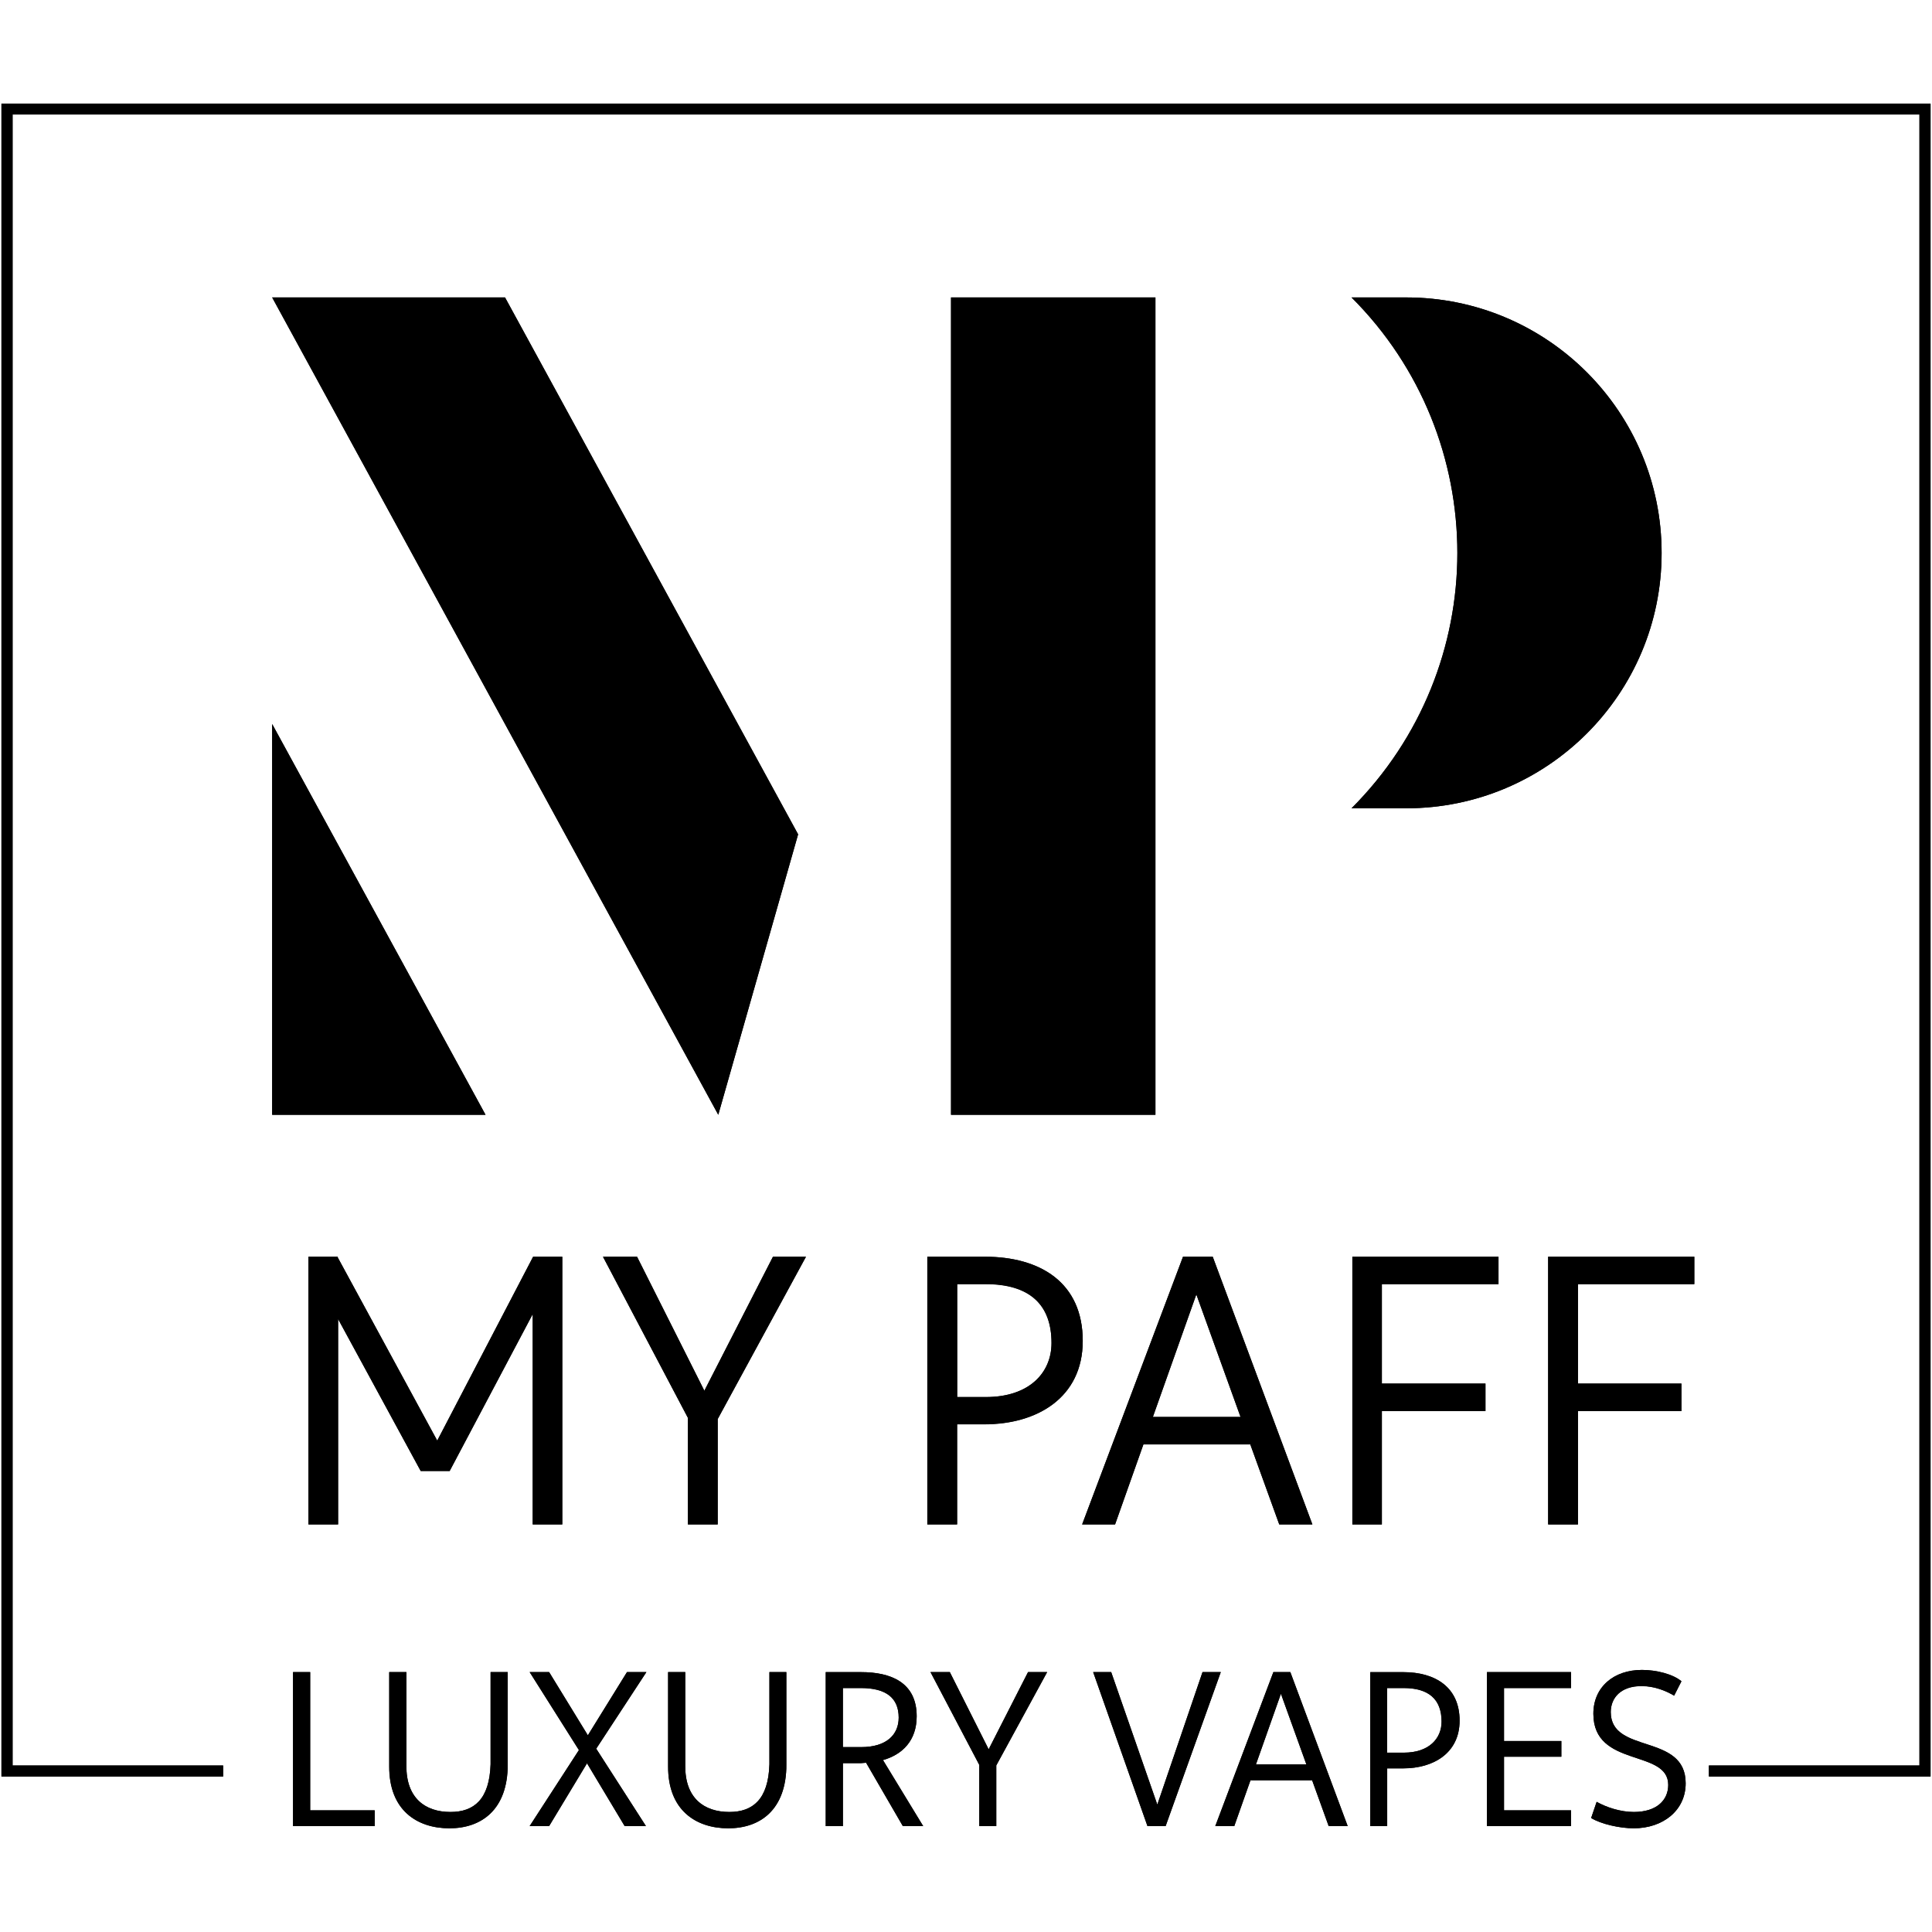 <svg xmlns="http://www.w3.org/2000/svg" xmlns:xlink="http://www.w3.org/1999/xlink" id="Layer_1" x="0px" y="0px" viewBox="0 0 400 400" style="enable-background:new 0 0 400 400;" xml:space="preserve"><style type="text/css">	.st0{clip-path:url(#SVGID_00000010284182298281360610000010363303289200686977_);}	.st1{clip-path:url(#SVGID_00000114045343915502521930000012606428400446855354_);}	.st2{clip-path:url(#SVGID_00000145781193655339233100000006561655002704399512_);}	.st3{clip-path:url(#SVGID_00000132792957509352158230000012458520561709079169_);}	.st4{clip-path:url(#SVGID_00000109740350851104952640000001044653186525641624_);}	.st5{clip-path:url(#SVGID_00000119100218564269513330000002668989798187802046_);}	.st6{clip-path:url(#SVGID_00000160900577495065055930000016916486472371486338_);}	.st7{clip-path:url(#SVGID_00000143586644854349527220000014075738833173391021_);}	.st8{clip-path:url(#SVGID_00000018206311074490040540000005805557162625517462_);}	.st9{clip-path:url(#SVGID_00000029739181042156385470000015826902660216110486_);}	.st10{clip-path:url(#SVGID_00000067235262877651270780000012967148597846189989_);}	.st11{clip-path:url(#SVGID_00000072247687626890938230000010076467793750623159_);}	.st12{clip-path:url(#SVGID_00000012436954352042164100000006568690824426243226_);}	.st13{clip-path:url(#SVGID_00000103236283459152053490000014803213918364609152_);}	.st14{clip-path:url(#SVGID_00000083808020784894873200000015641888869661332381_);}	.st15{clip-path:url(#SVGID_00000163752014168553222830000010664428942882239120_);}	.st16{clip-path:url(#SVGID_00000043419169760357350160000015278968169862469821_);}	.st17{clip-path:url(#SVGID_00000160889733021791952640000017003920450581684629_);}	.st18{clip-path:url(#SVGID_00000088837944092606044950000016906070402215622794_);}</style><g>	<g>		<path d="M56.35,230.8h44.17L56.35,149.9V230.8z M56.35,61.58l92.36,169.22l16.53-58.06L104.56,61.58H56.35 M196.9,230.8h42.32   V61.58H196.9V230.8z M279.82,61.58c14.57,14.55,21.91,33.72,21.91,52.91c0,19.12-7.34,38.28-21.91,52.86h11.31   c29.22,0,52.89-23.67,52.89-52.86c0-29.23-23.67-52.91-52.89-52.91H279.82"></path>	</g>	<g>		<defs>			<path id="SVGID_1_" d="M56.35,230.8h44.17L56.35,149.9V230.8z M56.35,61.58l92.36,169.22l16.53-58.06L104.56,61.58H56.35z     M196.9,230.8h42.32V61.58H196.9V230.8z M279.82,61.58c14.57,14.55,21.91,33.7,21.91,52.91c0,19.15-7.34,38.26-21.91,52.86h11.31    c29.22,0,52.89-23.67,52.89-52.86c0-29.23-23.67-52.91-52.89-52.91H279.82z"></path>		</defs>		<clipPath id="SVGID_00000106841882714300060900000000190637964189800889_">			<use xlink:href="#SVGID_1_" style="overflow:visible;"></use>		</clipPath>					<rect x="56.35" y="61.58" style="clip-path:url(#SVGID_00000106841882714300060900000000190637964189800889_);" width="287.67" height="169.22"></rect>	</g>	<g>		<polygon points="110.38,260.19 90.52,298.27 69.93,260.35 69.93,260.19 63.86,260.19 63.86,315.63 70,315.63 70,273.09    87.1,304.55 93.1,304.55 110.28,272.06 110.28,315.63 116.42,315.63 116.42,260.19   "></polygon>	</g>	<g>		<defs>			<polygon id="SVGID_00000061462489096089048680000007945187089690399876_" points="110.38,260.19 90.53,298.27 69.93,260.35     69.93,260.19 63.86,260.19 63.86,315.63 70,315.63 70,273.09 87.1,304.55 93.1,304.55 110.31,272.06 110.31,315.63     116.45,315.63 116.45,260.19    "></polygon>		</defs>		<clipPath id="SVGID_00000170981057645623022930000008990450886627473848_">			<use xlink:href="#SVGID_00000061462489096089048680000007945187089690399876_" style="overflow:visible;"></use>		</clipPath>					<rect x="63.86" y="260.15" style="clip-path:url(#SVGID_00000170981057645623022930000008990450886627473848_);" width="52.55" height="55.45"></rect>	</g>	<g>		<polygon points="160.03,260.19 145.84,287.94 131.9,260.19 124.84,260.19 142.42,293.54 142.42,315.63 148.6,315.63 148.6,293.8    166.87,260.19   "></polygon>	</g>	<g>		<defs>			<polygon id="SVGID_00000049906737103497917990000010191994007362642836_" points="160.04,260.19 145.82,287.94 131.88,260.19     124.84,260.19 142.42,293.54 142.42,315.63 148.58,315.63 148.58,293.8 166.87,260.19    "></polygon>		</defs>		<clipPath id="SVGID_00000003085688516693939150000016864159132568281265_">			<use xlink:href="#SVGID_00000049906737103497917990000010191994007362642836_" style="overflow:visible;"></use>		</clipPath>					<rect x="124.84" y="260.15" style="clip-path:url(#SVGID_00000003085688516693939150000016864159132568281265_);" width="42.03" height="55.45"></rect>	</g>	<g>		<path d="M198.15,265.88h5.9c9.01,0,13.65,4.12,13.65,12.15c0,6.21-4.64,11.21-13.58,11.21h-5.97V265.88z M191.99,260.19v55.44   h6.16V294.9h5.74c10.73,0,20.28-5.47,20.28-17.26c0-12.16-8.84-17.45-20.28-17.45H191.99"></path>	</g>	<g>		<defs>			<path id="SVGID_00000117664665527105635760000013959568271356218539_" d="M198.18,265.84h5.88c9.01,0,13.65,4.14,13.65,12.24    c0,6.19-4.64,11.17-13.56,11.17h-5.96V265.84z M191.99,260.19v55.44h6.18v-20.77h5.72c10.74,0,20.28-5.43,20.28-17.25    c0-12.09-8.84-17.42-20.28-17.42H191.99z"></path>		</defs>		<clipPath id="SVGID_00000076569599763114468950000013127831058725830030_">			<use xlink:href="#SVGID_00000117664665527105635760000013959568271356218539_" style="overflow:visible;"></use>		</clipPath>					<rect x="191.99" y="260.15" style="clip-path:url(#SVGID_00000076569599763114468950000013127831058725830030_);" width="32.18" height="55.45"></rect>	</g>	<g>		<path d="M247.69,267.99l9.15,25.37h-18.14L247.69,267.99z M244.93,260.19l-20.89,55.44h6.82l5.87-16.58h22.13l6,16.58h6.86   l-20.64-55.44H244.93"></path>	</g>	<g>		<defs>			<path id="SVGID_00000142164859400638133270000004018756652817801873_" d="M247.69,267.99l9.15,25.37h-18.16L247.69,267.99z     M244.93,260.19l-20.89,55.44h6.82l5.87-16.58h22.13l6,16.58h6.86l-20.64-55.44H244.93z"></path>		</defs>		<clipPath id="SVGID_00000055695513733091553930000014251584423039567525_">			<use xlink:href="#SVGID_00000142164859400638133270000004018756652817801873_" style="overflow:visible;"></use>		</clipPath>					<rect x="224.05" y="260.15" style="clip-path:url(#SVGID_00000055695513733091553930000014251584423039567525_);" width="47.69" height="55.45"></rect>	</g>	<g>		<polygon points="279.99,260.19 279.99,315.63 286.1,315.63 286.1,292.16 307.55,292.16 307.55,286.45 286.1,286.45 286.1,265.88    310.25,265.88 310.25,260.19   "></polygon>	</g>	<g>		<defs>			<polygon id="SVGID_00000137109150190299366900000009116418804460038284_" points="279.99,260.19 279.99,315.63 286.1,315.63     286.1,292.14 307.55,292.14 307.55,286.45 286.1,286.45 286.1,265.84 310.25,265.84 310.25,260.19    "></polygon>		</defs>		<clipPath id="SVGID_00000165916126205063021660000007608725183751891387_">			<use xlink:href="#SVGID_00000137109150190299366900000009116418804460038284_" style="overflow:visible;"></use>		</clipPath>					<rect x="279.99" y="260.15" style="clip-path:url(#SVGID_00000165916126205063021660000007608725183751891387_);" width="30.26" height="55.45"></rect>	</g>	<g>		<polygon points="320.53,260.19 320.53,315.63 326.7,315.63 326.7,292.16 348.12,292.16 348.12,286.45 326.7,286.45 326.7,265.88    350.79,265.88 350.79,260.19   "></polygon>	</g>	<g>		<defs>			<polygon id="SVGID_00000025436750989412225260000008900216129058851767_" points="320.53,260.19 320.53,315.63 326.7,315.63     326.7,292.14 348.12,292.14 348.12,286.45 326.7,286.45 326.7,265.84 350.79,265.84 350.79,260.19    "></polygon>		</defs>		<clipPath id="SVGID_00000129165925392491963110000011408920038588491434_">			<use xlink:href="#SVGID_00000025436750989412225260000008900216129058851767_" style="overflow:visible;"></use>		</clipPath>					<rect x="320.53" y="260.15" style="clip-path:url(#SVGID_00000129165925392491963110000011408920038588491434_);" width="30.26" height="55.45"></rect>	</g>	<g>		<polygon points="0.3,21.47 0.3,367.81 46.21,367.81 46.21,365.53 2.59,365.53 2.59,23.7 397.4,23.7 397.4,365.53 353.81,365.53    353.81,367.81 399.7,367.81 399.7,21.47   "></polygon>	</g>	<g>		<defs>			<polygon id="SVGID_00000091710964269983430580000001462010590381990323_" points="0.3,21.47 0.3,367.81 46.19,367.81     46.19,365.53 2.62,365.53 2.62,23.7 397.4,23.7 397.4,365.53 353.81,365.53 353.81,367.81 399.7,367.81 399.7,21.47    "></polygon>		</defs>		<clipPath id="SVGID_00000095325264821241014890000005348027616451732888_">			<use xlink:href="#SVGID_00000091710964269983430580000001462010590381990323_" style="overflow:visible;"></use>		</clipPath>					<rect x="0.3" y="21.47" style="clip-path:url(#SVGID_00000095325264821241014890000005348027616451732888_);" width="399.41" height="346.34"></rect>	</g>	<g>		<polygon points="60.67,346.19 60.67,378.07 77.58,378.07 77.58,374.83 64.22,374.83 64.22,346.19   "></polygon>	</g>	<g>		<defs>			<polygon id="SVGID_00000169530247961616489590000016348371725632676025_" points="60.67,346.19 60.67,378.07 77.58,378.07     77.58,374.79 64.22,374.79 64.22,346.19    "></polygon>		</defs>		<clipPath id="SVGID_00000110430989915719941520000005689116451447538306_">			<use xlink:href="#SVGID_00000169530247961616489590000016348371725632676025_" style="overflow:visible;"></use>		</clipPath>					<rect x="60.67" y="346.19" style="clip-path:url(#SVGID_00000110430989915719941520000005689116451447538306_);" width="16.9" height="31.89"></rect>	</g>	<g>		<path d="M101.57,346.19v19.09c-0.23,7.27-3.44,9.87-8.32,9.87c-5.22,0-9.17-2.88-9.11-9.62v-19.34h-3.57v19.48   c-0.04,9.17,5.79,12.86,12.47,12.86c6.57,0,12.07-3.79,12.07-13.22v-19.12H101.57z"></path>	</g>	<g>		<defs>			<path id="SVGID_00000030467957292941446970000017221891279086506667_" d="M101.57,346.19v19.09c-0.23,7.27-3.43,9.87-8.3,9.87    c-5.25,0-9.2-2.88-9.13-9.62v-19.34h-3.54v19.48c-0.05,9.12,5.78,12.86,12.48,12.86c6.53,0,12.05-3.79,12.05-13.22v-19.12H101.57    z"></path>		</defs>		<clipPath id="SVGID_00000047034461346888188160000000799478099141073297_">			<use xlink:href="#SVGID_00000030467957292941446970000017221891279086506667_" style="overflow:visible;"></use>		</clipPath>					<rect x="80.53" y="346.19" style="clip-path:url(#SVGID_00000047034461346888188160000000799478099141073297_);" width="24.58" height="32.34"></rect>	</g>	<g>		<polygon points="129.81,346.19 121.72,359.28 113.69,346.19 109.66,346.19 119.86,362.35 109.66,378.07 113.69,378.07    121.53,365.07 129.33,378.07 133.73,378.07 123.44,362.05 133.84,346.19   "></polygon>	</g>	<g>		<defs>			<polygon id="SVGID_00000101095015696791517070000016612503469734686378_" points="129.81,346.19 121.7,359.28 113.69,346.19     109.66,346.19 119.86,362.32 109.66,378.07 113.69,378.07 121.54,365.07 129.33,378.07 133.74,378.07 123.44,362.05     133.81,346.19    "></polygon>		</defs>		<clipPath id="SVGID_00000176749941602818612300000009448989227813940376_">			<use xlink:href="#SVGID_00000101095015696791517070000016612503469734686378_" style="overflow:visible;"></use>		</clipPath>					<rect x="109.66" y="346.19" style="clip-path:url(#SVGID_00000176749941602818612300000009448989227813940376_);" width="24.18" height="31.89"></rect>	</g>	<g>		<path d="M159.3,346.19v19.09c-0.23,7.27-3.45,9.87-8.32,9.87c-5.22,0-9.18-2.88-9.1-9.62v-19.34h-3.56v19.48   c-0.05,9.17,5.8,12.86,12.45,12.86c6.58,0,12.04-3.79,12.04-13.22v-19.12H159.3z"></path>	</g>	<g>		<defs>			<path id="SVGID_00000136371948934314141770000010293516034180221570_" d="M159.3,346.19v19.09c-0.21,7.27-3.45,9.87-8.28,9.87    c-5.26,0-9.22-2.88-9.15-9.62v-19.34h-3.54v19.48c-0.05,9.12,5.8,12.86,12.45,12.86c6.58,0,12.04-3.79,12.04-13.22v-19.12H159.3z    "></path>		</defs>		<clipPath id="SVGID_00000100384381754033005360000014435035376408960139_">			<use xlink:href="#SVGID_00000136371948934314141770000010293516034180221570_" style="overflow:visible;"></use>		</clipPath>					<rect x="138.26" y="346.19" style="clip-path:url(#SVGID_00000100384381754033005360000014435035376408960139_);" width="24.54" height="32.34"></rect>	</g>	<g>		<path d="M174.51,349.47h3.75c5.25,0,7.8,2.12,7.8,6.14c0,3.54-2.55,6.11-7.77,6.11h-3.79V349.47z M170.96,346.19v31.89h3.55   v-13.05h3.75l1.06-0.07l7.61,13.12h4.2l-8.32-13.67c4.02-1.14,6.98-4.03,6.98-9.07c0-7-5.35-9.14-11.52-9.14H170.96"></path>	</g>	<g>		<defs>			<path id="SVGID_00000073695331138675075320000000963642634642183559_" d="M174.52,349.51h3.76c5.24,0,7.79,2.08,7.79,6.1    c0,3.58-2.55,6.11-7.75,6.11h-3.8V349.51z M170.96,346.19v31.89h3.56v-13.03h3.76l1.03-0.1l7.61,13.12h4.22l-8.33-13.67    c4.02-1.14,6.98-4.03,6.98-9.07c0-7-5.33-9.14-11.51-9.14H170.96z"></path>		</defs>		<clipPath id="SVGID_00000098220351443648587240000017268815564879709596_">			<use xlink:href="#SVGID_00000073695331138675075320000000963642634642183559_" style="overflow:visible;"></use>		</clipPath>					<rect x="170.96" y="346.19" style="clip-path:url(#SVGID_00000098220351443648587240000017268815564879709596_);" width="20.17" height="31.89"></rect>	</g>	<g>		<polygon points="212.85,346.19 204.69,362.18 196.65,346.19 192.65,346.19 202.75,365.4 202.75,378.07 206.26,378.07    206.26,365.51 216.8,346.19   "></polygon>	</g>	<g>		<defs>			<polygon id="SVGID_00000014595401881772916260000008399369717123483285_" points="212.84,346.19 204.69,362.18 196.65,346.19     192.65,346.19 202.75,365.4 202.75,378.07 206.28,378.07 206.28,365.51 216.8,346.19    "></polygon>		</defs>		<clipPath id="SVGID_00000180344159384998072950000004068780502841465255_">			<use xlink:href="#SVGID_00000014595401881772916260000008399369717123483285_" style="overflow:visible;"></use>		</clipPath>					<rect x="192.65" y="346.19" style="clip-path:url(#SVGID_00000180344159384998072950000004068780502841465255_);" width="24.15" height="31.89"></rect>	</g>	<g>		<polygon points="248.96,346.19 239.61,373.63 230.06,346.19 226.32,346.19 237.57,378.07 241.32,378.07 252.75,346.19   "></polygon>	</g>	<g>		<defs>			<polygon id="SVGID_00000092447152378705836500000009165102174851072679_" points="248.98,346.19 239.61,373.63 230.06,346.19     226.34,346.19 237.57,378.07 241.34,378.07 252.75,346.19    "></polygon>		</defs>		<clipPath id="SVGID_00000001633524201277805020000001538162847166241168_">			<use xlink:href="#SVGID_00000092447152378705836500000009165102174851072679_" style="overflow:visible;"></use>		</clipPath>					<rect x="226.34" y="346.19" style="clip-path:url(#SVGID_00000001633524201277805020000001538162847166241168_);" width="26.41" height="31.89"></rect>	</g>	<g>		<path d="M265.2,350.67l5.27,14.63h-10.44L265.2,350.67z M263.64,346.19l-12.03,31.89h3.93l3.36-9.48h12.76l3.45,9.48h3.9   l-11.86-31.89H263.64"></path>	</g>	<g>		<defs>			<path id="SVGID_00000052098145712966542600000009873907056321846918_" d="M265.2,350.67l5.27,14.63h-10.44L265.2,350.67z     M263.64,346.19l-12.03,31.89h3.93l3.36-9.52h12.76l3.42,9.52h3.96l-11.89-31.89H263.64z"></path>		</defs>		<clipPath id="SVGID_00000048479892485805103840000010077620555595220146_">			<use xlink:href="#SVGID_00000052098145712966542600000009873907056321846918_" style="overflow:visible;"></use>		</clipPath>					<rect x="251.61" y="346.19" style="clip-path:url(#SVGID_00000048479892485805103840000010077620555595220146_);" width="27.4" height="31.89"></rect>	</g>	<g>		<path d="M287.2,349.47h3.41c5.17,0,7.87,2.34,7.87,6.97c0,3.57-2.7,6.43-7.8,6.43h-3.48V349.47z M283.69,346.19v31.89h3.51v-11.96   h3.35c6.15,0,11.64-3.1,11.64-9.88c0-6.95-5.08-10.04-11.64-10.04H283.69"></path>	</g>	<g>		<defs>			<path id="SVGID_00000049913161682503833840000010059829359430787724_" d="M287.2,349.51h3.44c5.14,0,7.81,2.3,7.81,6.93    c0,3.57-2.67,6.43-7.77,6.43h-3.48V349.51z M283.73,346.19v31.89h3.48v-11.96h3.35c6.18,0,11.64-3.15,11.64-9.88    c0-6.95-5.08-10.04-11.64-10.04H283.73z"></path>		</defs>		<clipPath id="SVGID_00000099623229783831236980000009314595421036968351_">			<use xlink:href="#SVGID_00000049913161682503833840000010059829359430787724_" style="overflow:visible;"></use>		</clipPath>					<rect x="283.69" y="346.19" style="clip-path:url(#SVGID_00000099623229783831236980000009314595421036968351_);" width="18.5" height="31.89"></rect>	</g>	<g>		<polygon points="307.85,346.19 307.85,378.07 325.27,378.07 325.27,374.83 311.39,374.83 311.39,363.71 323.26,363.71    323.26,360.46 311.39,360.46 311.39,349.47 325.27,349.47 325.27,346.19   "></polygon>	</g>	<g>		<defs>			<polygon id="SVGID_00000093138223227498138570000009327066579781149825_" points="307.88,346.19 307.88,378.07 325.27,378.07     325.27,374.79 311.39,374.79 311.39,363.71 323.26,363.71 323.26,360.46 311.39,360.46 311.39,349.51 325.27,349.51     325.27,346.19    "></polygon>		</defs>		<clipPath id="SVGID_00000156583372794888099200000010171710531682696586_">			<use xlink:href="#SVGID_00000093138223227498138570000009327066579781149825_" style="overflow:visible;"></use>		</clipPath>					<rect x="307.88" y="346.19" style="clip-path:url(#SVGID_00000156583372794888099200000010171710531682696586_);" width="17.39" height="31.89"></rect>	</g>	<g>		<path d="M329.89,354.81c0,11.27,15.5,7.24,15.5,14.72c0,3.16-2.37,5.62-7.14,5.62c-2.83,0-5.72-1-7.68-2.1l-1.14,3.35   c2.05,1.26,5.95,2.13,8.82,2.13c5.98,0,10.75-3.66,10.75-9.32c0-10.46-15.51-5.94-15.51-14.75c0-2.92,2.05-5.36,6.37-5.36   c2.67,0,5.08,0.97,6.74,1.97l1.53-2.98c-1.73-1.48-5.17-2.35-8.16-2.35C334.14,345.73,329.89,349.24,329.89,354.81"></path>	</g>	<g>		<defs>			<path id="SVGID_00000063610489653731082660000008341051090556329656_" d="M329.89,354.81c0,11.27,15.5,7.24,15.5,14.75    c0,3.12-2.37,5.59-7.11,5.59c-2.83,0-5.76-1-7.71-2.1l-1.14,3.35c2.05,1.26,5.95,2.13,8.85,2.13c5.94,0,10.72-3.62,10.72-9.32    c0-10.46-15.51-5.94-15.51-14.75c0-2.92,2.08-5.4,6.37-5.4c2.67,0,5.04,1,6.76,2.01l1.5-2.98c-1.75-1.48-5.2-2.35-8.19-2.35    C334.14,345.73,329.89,349.28,329.89,354.81"></path>		</defs>		<clipPath id="SVGID_00000107572402198302861020000012995346398601296779_">			<use xlink:href="#SVGID_00000063610489653731082660000008341051090556329656_" style="overflow:visible;"></use>		</clipPath>					<rect x="329.43" y="345.73" style="clip-path:url(#SVGID_00000107572402198302861020000012995346398601296779_);" width="19.57" height="32.79"></rect>	</g></g></svg>